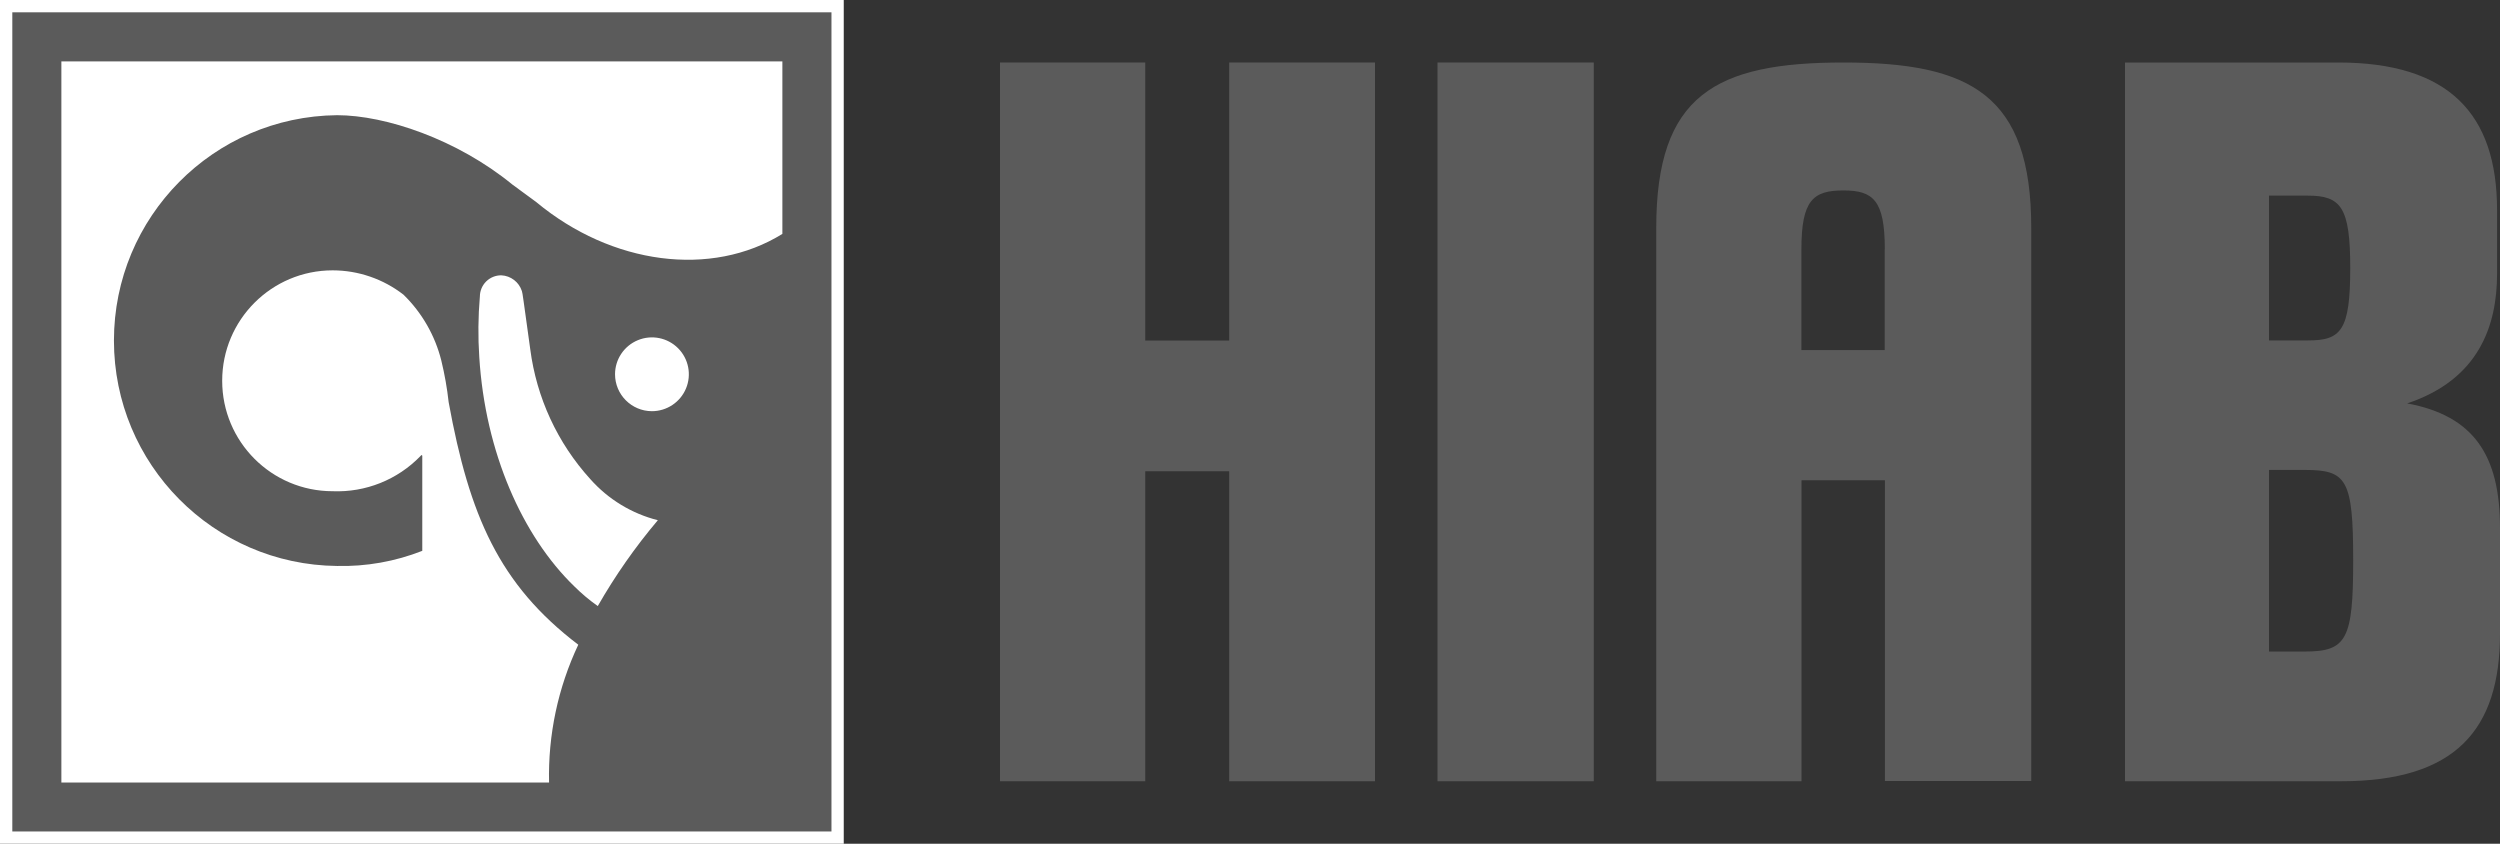 <?xml version="1.0" encoding="UTF-8"?>
<svg width="80px" height="27px" viewBox="0 0 80 27" version="1.1" xmlns="http://www.w3.org/2000/svg" xmlns:xlink="http://www.w3.org/1999/xlink">
    <rect x="0" y="0" width="80" height="27" fill="#333333" stroke="none"/>
    <title>logo-hiab-color</title>
    <g id="Symbols" stroke="none" stroke-width="1" fill="none" fill-rule="evenodd">
        <g id="footer" transform="translate(-1099, -391)" fill-rule="nonzero">
            <g id="logo-hiab-color" transform="translate(1099, 391)">
                <g id="Group" transform="translate(32, 2)" fill="#5B5B5B">
                    <path d="M28.314,5.975 C28.314,4.402 27.937,4.094 26.989,4.094 C26.022,4.094 25.645,4.402 25.645,5.975 L25.645,9.203 L28.311,9.203 L28.311,5.975 L28.314,5.975 Z M25.648,13.375 L25.648,23 L21,23 L21,5.29 C21,1.037 22.9,0 26.993,0 C31.066,0 33,1.04 33,5.29 L33,22.993 L28.318,22.993 L28.318,13.368 L25.648,13.368 L25.648,13.375 Z" id="Path_10"></path>
                    <polygon id="Path_11" points="0 23 0 0 4.648 0 4.648 8.898 7.334 8.898 7.334 0 12 0 12 23 7.334 23 7.334 13.08 4.648 13.08 4.648 23"></polygon>
                    <polygon id="Path_12" points="19 23 14 23 14 0 19 0"></polygon>
                    <path d="M40.608,4.26 L41.85,4.26 C42.912,4.26 43.208,4.63 43.208,6.577 C43.208,8.592 42.908,8.894 41.85,8.894 L40.608,8.894 L40.608,4.26 Z M36,23 L42.912,23 C46.574,23 48,21.355 48,18.275 L48,14.894 C48,12.555 47.148,11.302 45.028,10.909 C47.332,10.143 47.906,8.408 47.906,6.762 L47.906,4.725 C47.906,1.645 46.364,0 42.818,0 L36,0 L36,23 Z M40.608,13.038 L41.76,13.038 C43.096,13.038 43.302,13.34 43.302,15.932 C43.302,18.457 43.096,18.849 41.76,18.849 L40.608,18.849 L40.608,13.038 Z" id="Path_13"></path>
                </g>
                <g id="Group_4">
                    <rect id="Rectangle_18" fill="#FFFFFF" x="0" y="0" width="27" height="27"></rect>
                    <rect id="Rectangle_19" fill="#5B5B5B" x="0.394" y="0.394" width="26.213" height="26.213"></rect>
                    <path d="M20.858,13.158 C21.336,13.159 21.768,12.872 21.952,12.431 C22.136,11.99 22.036,11.482 21.698,11.143 C21.361,10.805 20.853,10.703 20.411,10.886 C19.97,11.068 19.681,11.499 19.681,11.977 C19.682,12.627 20.208,13.155 20.858,13.158" id="Path_14" fill="#FFFFFF"></path>
                    <path d="M21.051,16.647 C20.216,16.436 19.463,15.978 18.891,15.333 C17.839,14.176 17.169,12.725 16.968,11.175 C16.741,9.551 16.726,9.389 16.7,9.313 C16.606,9.024 16.344,8.824 16.041,8.81 C15.86,8.809 15.687,8.879 15.558,9.006 C15.43,9.133 15.357,9.306 15.356,9.487 C15.3,10.133 15.294,10.782 15.337,11.428 C15.526,14.474 16.715,17.15 18.372,18.758 C18.606,18.991 18.859,19.204 19.129,19.394 C19.685,18.422 20.328,17.502 21.051,16.647" id="Path_15" fill="#FFFFFF"></path>
                    <path d="M13.498,14.565 C13.483,14.561 13.472,14.573 13.453,14.596 C12.719,15.353 11.698,15.761 10.645,15.719 C8.693,15.719 7.11,14.137 7.11,12.185 C7.11,10.233 8.693,8.651 10.645,8.651 C11.466,8.652 12.263,8.926 12.912,9.43 C13.503,10.007 13.922,10.737 14.122,11.538 C14.229,11.977 14.307,12.421 14.357,12.87 C15.019,16.495 15.969,18.701 18.505,20.631 C17.855,22.008 17.535,23.518 17.57,25.04 L1.964,25.04 L1.964,1.964 L25.036,1.964 L25.036,7.485 C22.762,8.893 19.575,8.473 17.161,6.467 L16.389,5.9 C14.63,4.462 12.34,3.686 10.785,3.686 C6.83,3.726 3.646,6.944 3.646,10.898 C3.646,14.853 6.83,18.07 10.785,18.111 C11.717,18.133 12.645,17.968 13.513,17.627 L13.513,14.607 C13.513,14.607 13.517,14.569 13.498,14.565" id="Path_16" fill="#FFFFFF"></path>
                </g>
            </g>
        </g>
    </g>
</svg>